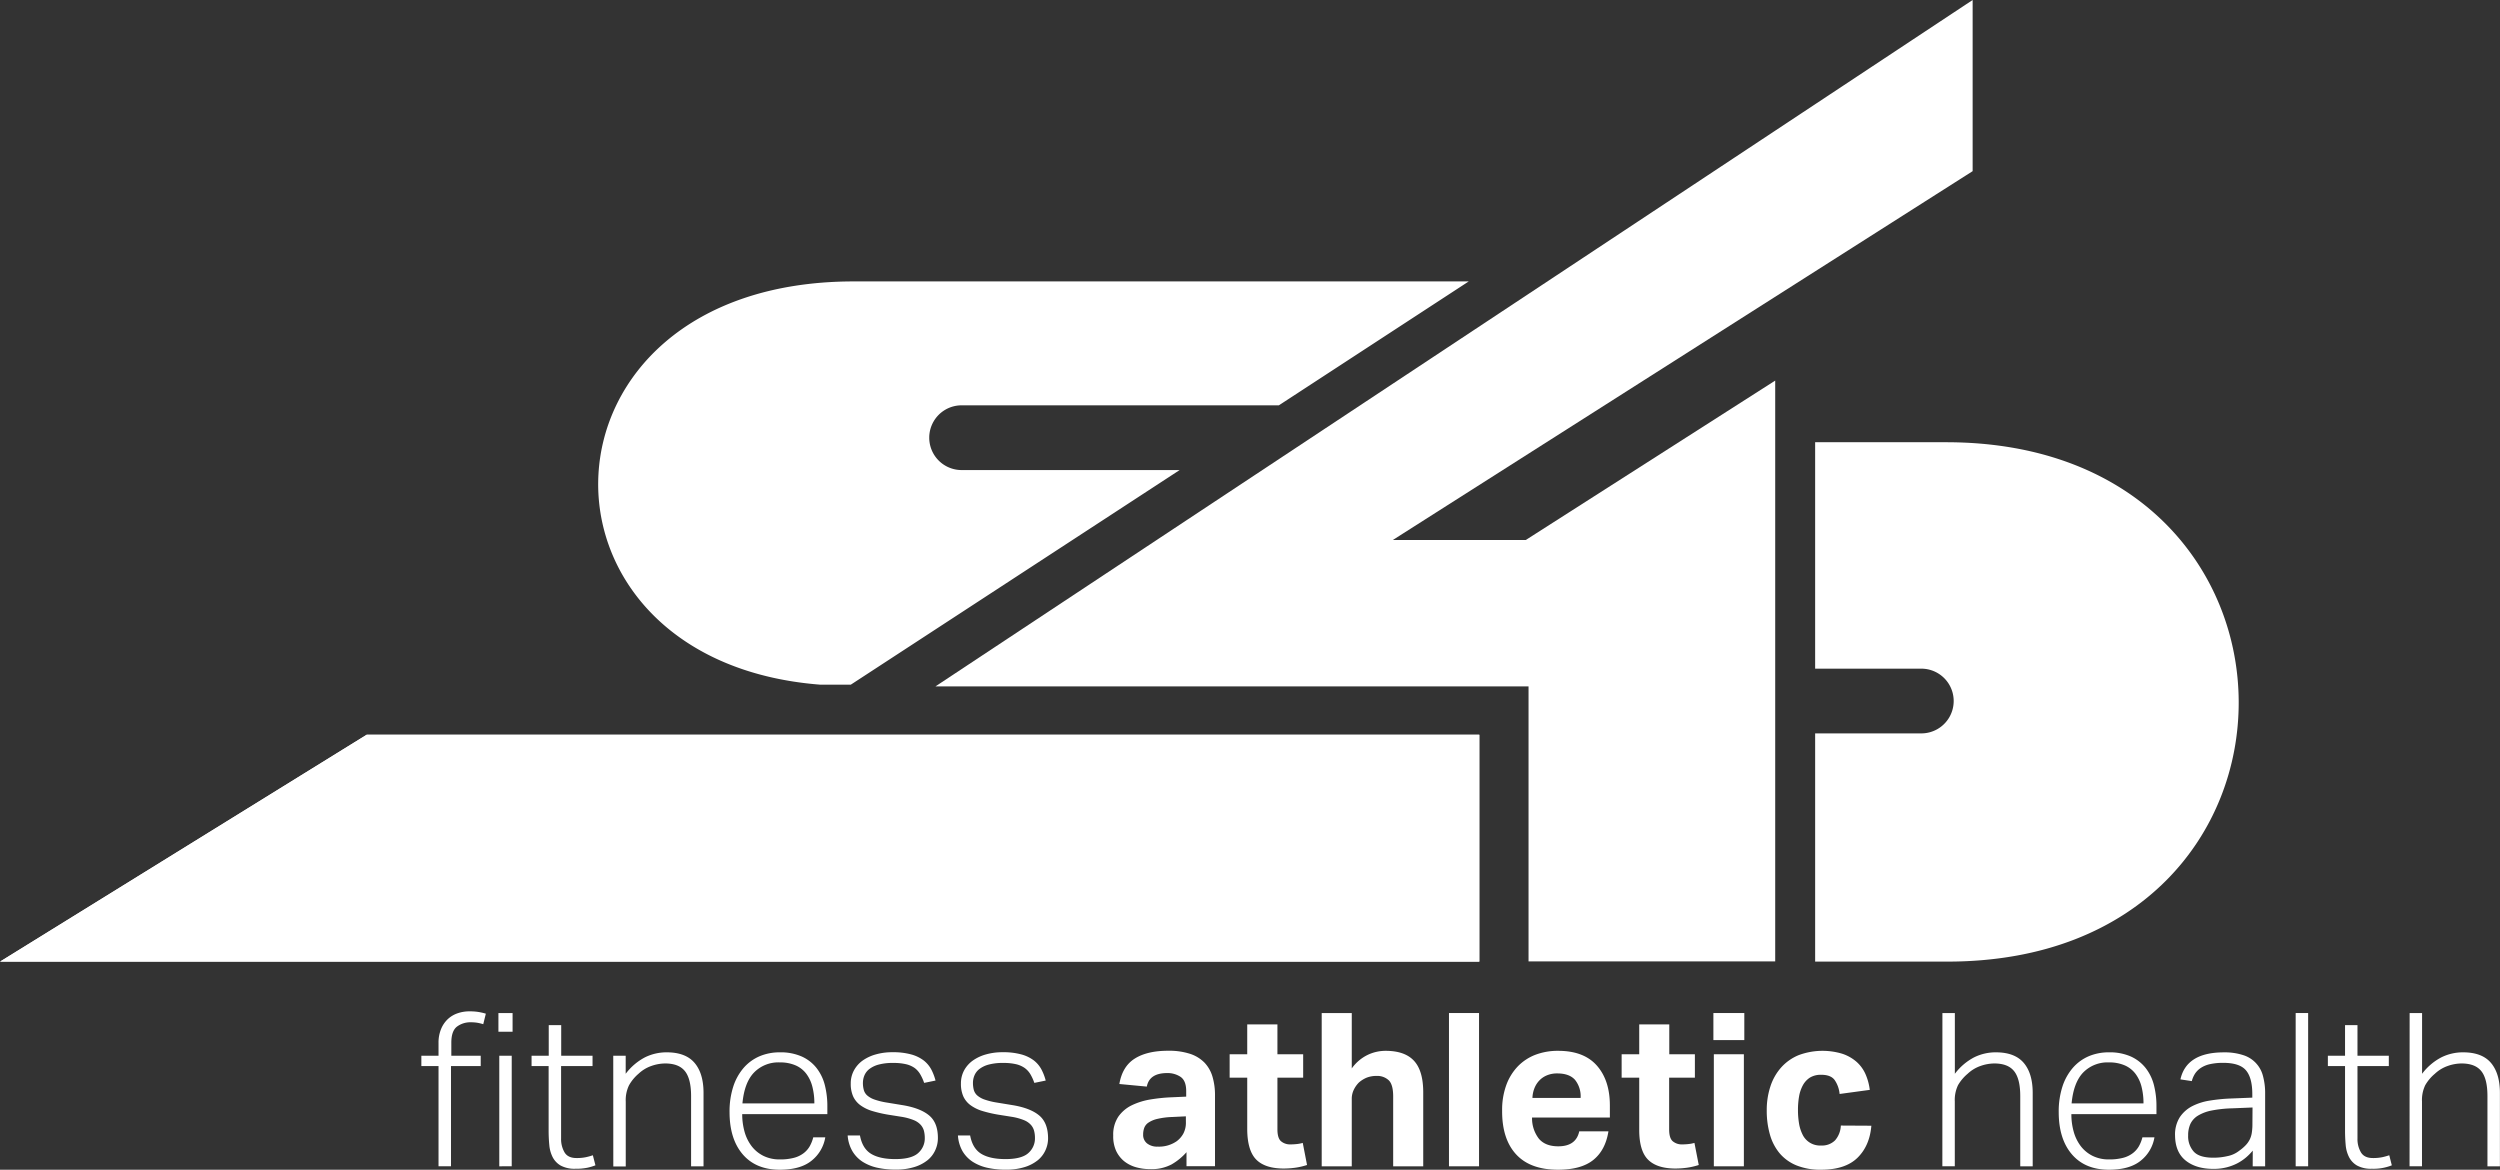 <svg xmlns="http://www.w3.org/2000/svg" viewBox="0 0 898.29 420.3"><rect x="0" y="0" width="898.29" height="420.3" fill="#333333" stroke="none"/><defs><style>.cls-1{fill:#fff;}</style></defs><g id="Ebene_2" data-name="Ebene 2"><g id="Ebene_1-2" data-name="Ebene 1"><polygon class="cls-1" points="531.54 263.99 131.78 263.99 0 345.53 531.54 345.53 531.54 263.99"/><polyline class="cls-1" points="531.54 263.99 531.54 345.53 0 345.53 131.78 263.99 531.54 263.99"/><path class="cls-1" d="M345.52,168.9a11.63,11.63,0,1,1,0-23.26h114l68.22-44.52H306.09c-117.85.55-121.22,136.41-11.29,144.9h10.9L423.87,168.9Z"/><path class="cls-1" d="M699.28,158.9h-43l-4.07,0v81.36h38.15a11.63,11.63,0,0,1,0,23.26H652.21v82h47.51C839.63,345.53,839.11,158.92,699.28,158.9Z"/><path class="cls-1" d="M157.57,383.05H151.4v-3.7h6.17V374.8a12.81,12.81,0,0,1,.93-5.09,10.22,10.22,0,0,1,2.43-3.55,9.86,9.86,0,0,1,3.51-2.08,12.91,12.91,0,0,1,4.24-.69,20.89,20.89,0,0,1,3,.19,21.29,21.29,0,0,1,2.89.65l-.93,3.78a17.08,17.08,0,0,0-2.27-.54,15.52,15.52,0,0,0-2.2-.15,8,8,0,0,0-5,1.58q-2,1.59-2,5.74v4.71h10.56v3.7H162.05v36h-4.48ZM179.09,364h5.09v6.71h-5.09Zm.31,15.35h4.47v39.72H179.4Z"/><path class="cls-1" d="M197.13,383.05H191v-3.7h6.17v-11h4.48v11h11.26v3.7H201.61v26a9.47,9.47,0,0,0,1.23,5q1.23,2.06,4.32,2.05a15.54,15.54,0,0,0,3.39-.31,20.9,20.9,0,0,0,2.47-.69l.93,3.62a20.11,20.11,0,0,1-2.82.85,19.82,19.82,0,0,1-4.36.38,10.38,10.38,0,0,1-5.32-1.15,7.49,7.49,0,0,1-2.89-3.05,11.92,11.92,0,0,1-1.19-4.36q-.24-2.46-.24-5.16Z"/><path class="cls-1" d="M220.35,379.35h4.47v6.48a20.71,20.71,0,0,1,6.9-5.9,17.38,17.38,0,0,1,7.83-1.81q6.78,0,10,3.77t3.24,10.72v26.46h-4.47V393.85c0-4.17-.75-7.16-2.24-9s-3.85-2.73-7.09-2.73a15.13,15.13,0,0,0-4.9.88,12.91,12.91,0,0,0-4.66,2.82A15.13,15.13,0,0,0,226,390a12.18,12.18,0,0,0-1.16,5.83v23.29h-4.47Z"/><path class="cls-1" d="M296.54,408.65a13.51,13.51,0,0,1-4.94,8.41q-4,3.24-11.41,3.24-8.56,0-13.3-5.51t-4.75-15.16a29,29,0,0,1,1.35-9.25,19.38,19.38,0,0,1,3.78-6.75A15.89,15.89,0,0,1,273,379.5a18.38,18.38,0,0,1,7.21-1.38,18.67,18.67,0,0,1,7.87,1.5,14.13,14.13,0,0,1,5.28,4.09,16.53,16.53,0,0,1,3,6.13,30.45,30.45,0,0,1,.92,7.63v2.86H266.69a23.27,23.27,0,0,0,.85,6.36,15.34,15.34,0,0,0,2.55,5.17,12.17,12.17,0,0,0,4.24,3.47,13.05,13.05,0,0,0,5.86,1.27,19.07,19.07,0,0,0,5.09-.58,9.83,9.83,0,0,0,3.47-1.66,8.39,8.39,0,0,0,2.2-2.5,13.35,13.35,0,0,0,1.27-3.21Zm-3.93-12.18a23.49,23.49,0,0,0-.7-5.94,13.09,13.09,0,0,0-2.16-4.66,9.64,9.64,0,0,0-3.85-3.05,13.82,13.82,0,0,0-5.71-1.08,12.19,12.19,0,0,0-9.25,3.63q-3.48,3.61-4.17,11.1Z"/><path class="cls-1" d="M309,408c.57,3.08,1.88,5.27,3.94,6.55s5,1.93,8.79,1.93,6.58-.72,8.17-2.16a7,7,0,0,0,2.39-5.4,10.61,10.61,0,0,0-.3-2.58,5.36,5.36,0,0,0-1.2-2.2,6.83,6.83,0,0,0-2.54-1.69,20.41,20.41,0,0,0-4.28-1.16l-4.86-.77a46,46,0,0,1-5.67-1.31,14.19,14.19,0,0,1-4.24-2.05,8.26,8.26,0,0,1-2.63-3.16,11,11,0,0,1-.88-4.66,9.69,9.69,0,0,1,1.16-4.75,10.52,10.52,0,0,1,3.16-3.55,15.23,15.23,0,0,1,4.74-2.19,21.42,21.42,0,0,1,5.9-.77,24.4,24.4,0,0,1,6.82.81,13.1,13.1,0,0,1,4.48,2.19,10.4,10.4,0,0,1,2.7,3.24,18.86,18.86,0,0,1,1.5,3.94l-4.09.84a16.73,16.73,0,0,0-1.42-3.12,7.59,7.59,0,0,0-2-2.24,9,9,0,0,0-3.08-1.35,20,20,0,0,0-4.63-.46,19.45,19.45,0,0,0-5.17.58,9.58,9.58,0,0,0-3.35,1.58,5.69,5.69,0,0,0-1.81,2.32,7,7,0,0,0-.54,2.69,9.22,9.22,0,0,0,.31,2.51,4.06,4.06,0,0,0,1.23,2,8,8,0,0,0,2.58,1.46,25.33,25.33,0,0,0,4.36,1.08l6.09,1q6.25,1.09,9.33,3.74T337,409a10.27,10.27,0,0,1-1,4.4,9.8,9.8,0,0,1-2.85,3.58,14.25,14.25,0,0,1-4.74,2.39,22.15,22.15,0,0,1-6.56.89,30.23,30.23,0,0,1-6.67-.69,16.36,16.36,0,0,1-5.28-2.16,11.58,11.58,0,0,1-3.62-3.78,13,13,0,0,1-1.7-5.63Z"/><path class="cls-1" d="M348.59,408c.57,3.08,1.88,5.27,3.94,6.55s5,1.93,8.79,1.93,6.58-.72,8.17-2.16a7,7,0,0,0,2.39-5.4,10.14,10.14,0,0,0-.31-2.58,5.22,5.22,0,0,0-1.19-2.2,6.79,6.79,0,0,0-2.55-1.69,20.07,20.07,0,0,0-4.28-1.16l-4.85-.77a46,46,0,0,1-5.67-1.31,14.19,14.19,0,0,1-4.24-2.05,8.17,8.17,0,0,1-2.63-3.16,11,11,0,0,1-.88-4.66,9.79,9.79,0,0,1,1.15-4.75,10.55,10.55,0,0,1,3.17-3.55,15.23,15.23,0,0,1,4.74-2.19,21.42,21.42,0,0,1,5.9-.77,24.4,24.4,0,0,1,6.82.81,13.1,13.1,0,0,1,4.48,2.19,10.23,10.23,0,0,1,2.69,3.24,18.35,18.35,0,0,1,1.51,3.94l-4.09.84a16.73,16.73,0,0,0-1.42-3.12,7.59,7.59,0,0,0-2.05-2.24,9,9,0,0,0-3.08-1.35,20,20,0,0,0-4.63-.46,19.45,19.45,0,0,0-5.17.58,9.5,9.5,0,0,0-3.35,1.58,5.61,5.61,0,0,0-1.81,2.32,6.8,6.8,0,0,0-.54,2.69,9.65,9.65,0,0,0,.3,2.51,4.16,4.16,0,0,0,1.24,2,8,8,0,0,0,2.58,1.46,25.33,25.33,0,0,0,4.36,1.08l6.09,1q6.25,1.09,9.33,3.74t3.09,8.14a10.27,10.27,0,0,1-1,4.4,9.8,9.8,0,0,1-2.85,3.58,14.25,14.25,0,0,1-4.74,2.39,22.2,22.2,0,0,1-6.56.89,30.23,30.23,0,0,1-6.67-.69,16.36,16.36,0,0,1-5.28-2.16,11.71,11.71,0,0,1-3.63-3.78A13.18,13.18,0,0,1,344.2,408Z"/><path class="cls-1" d="M426.33,414a21.22,21.22,0,0,1-5.36,4.39,15.38,15.38,0,0,1-7.68,1.7,18.62,18.62,0,0,1-5.12-.69,12.11,12.11,0,0,1-4.25-2.16,10.71,10.71,0,0,1-2.89-3.74A12.6,12.6,0,0,1,400,408a11.55,11.55,0,0,1,1.85-6.79,12.67,12.67,0,0,1,4.86-4.09,24.68,24.68,0,0,1,6.75-2.08,61.52,61.52,0,0,1,7.6-.77l5.16-.23v-2q0-3.69-2-5.09a8.4,8.4,0,0,0-4.82-1.38q-6.4,0-7.33,4.86l-9.87-.93q1.08-6.33,5.55-9.14t12-2.81a24.43,24.43,0,0,1,7.87,1.11,12.85,12.85,0,0,1,5.21,3.2,12.43,12.43,0,0,1,2.85,5.06,23.31,23.31,0,0,1,.89,6.67v25.45H426.33Zm-.23-12.88-4.79.23a27.34,27.34,0,0,0-5.47.69,9.56,9.56,0,0,0-3.2,1.35,3.94,3.94,0,0,0-1.5,1.89,7,7,0,0,0-.39,2.39,3.87,3.87,0,0,0,1.39,3.16A5.79,5.79,0,0,0,416,412a11.15,11.15,0,0,0,6.79-1.93,8.52,8.52,0,0,0,2.39-2.73,8.35,8.35,0,0,0,.93-4.13Z"/><path class="cls-1" d="M448.15,387.22h-6.32v-8.41h6.32V368.09H459v10.72h9.25v8.41H459V405.8c0,2.11.44,3.54,1.31,4.28a5,5,0,0,0,3.39,1.12,20.69,20.69,0,0,0,2.2-.12,11.71,11.71,0,0,0,2.2-.42l1.54,7.94a24.86,24.86,0,0,1-4.36,1,32,32,0,0,1-4,.27q-6.65,0-9.84-3.16T448.15,406Z"/><path class="cls-1" d="M474.91,364h10.8v19.9a15.16,15.16,0,0,1,5.55-4.78,14.92,14.92,0,0,1,6.63-1.54q6.87,0,10.18,3.58t3.32,11.3v26.61h-10.8V393.93q0-4.24-1.62-5.79a6,6,0,0,0-4.32-1.54,9.44,9.44,0,0,0-3.58.62,10.09,10.09,0,0,0-2.82,1.77,9.54,9.54,0,0,0-1.81,2.58,7.4,7.4,0,0,0-.73,3.28v24.22h-10.8Z"/><path class="cls-1" d="M520.64,364h10.8v55.07h-10.8Z"/><path class="cls-1" d="M577.94,406.5q-1.08,6.78-5.44,10.29t-12.68,3.51q-10,0-15.08-5.55t-5-15.73a26,26,0,0,1,1.47-9.07,19.2,19.2,0,0,1,4.12-6.74,17.56,17.56,0,0,1,6.36-4.21,22.63,22.63,0,0,1,8.18-1.42q9.25,0,13.92,5.32t4.66,14.34v4.32H550.49a12,12,0,0,0,2.46,7.6c1.55,1.82,3.86,2.73,6.95,2.73q6.39,0,7.55-5.39Zm-10-12a9.46,9.46,0,0,0-2-6.48c-1.36-1.54-3.48-2.32-6.36-2.32a9.41,9.41,0,0,0-3.78.7,7.9,7.9,0,0,0-2.74,1.89,8.53,8.53,0,0,0-1.73,2.77,10.38,10.38,0,0,0-.7,3.44Z"/><path class="cls-1" d="M589,387.22h-6.32v-8.41H589V368.09h10.8v10.72H609v8.41h-9.25V405.8c0,2.11.43,3.54,1.31,4.28a5,5,0,0,0,3.39,1.12,20.69,20.69,0,0,0,2.2-.12,11.76,11.76,0,0,0,2.19-.42l1.55,7.94a25.06,25.06,0,0,1-4.36,1,32,32,0,0,1-4,.27q-6.63,0-9.83-3.16T589,406Z"/><path class="cls-1" d="M615.65,364h11.11v9.72H615.65Zm.16,14.81H626.6v40.26H615.81Z"/><path class="cls-1" d="M672.41,404.49q-.61,7.25-5,11.53t-13.08,4.28a22.76,22.76,0,0,1-8.79-1.54,15.69,15.69,0,0,1-6.05-4.32,18.12,18.12,0,0,1-3.51-6.71,30.85,30.85,0,0,1-1.16-8.71,27.1,27.1,0,0,1,1.35-8.76,19.12,19.12,0,0,1,3.9-6.78,17.19,17.19,0,0,1,6.24-4.36,24.52,24.52,0,0,1,15.62-.5,14.86,14.86,0,0,1,5.13,2.89,12.86,12.86,0,0,1,3.24,4.43,20.07,20.07,0,0,1,1.54,5.67L661,393.08a10.47,10.47,0,0,0-1.78-5c-.92-1.26-2.52-1.89-4.78-1.89a7.48,7.48,0,0,0-4.09,1,7.63,7.63,0,0,0-2.58,2.82,13.05,13.05,0,0,0-1.35,4.05,28.09,28.09,0,0,0-.38,4.74,29.19,29.19,0,0,0,.38,4.86,13.93,13.93,0,0,0,1.31,4.09,6.95,6.95,0,0,0,6.63,3.85,6.62,6.62,0,0,0,5-1.85,8.55,8.55,0,0,0,2.08-5.32Z"/><path class="cls-1" d="M697.94,364h4.47v21.83a20.71,20.71,0,0,1,6.9-5.9,17.38,17.38,0,0,1,7.83-1.81q6.78,0,10,3.77t3.24,10.72v26.46h-4.47V393.85c0-4.17-.75-7.16-2.24-9s-3.85-2.73-7.09-2.73a15.13,15.13,0,0,0-4.9.88,13,13,0,0,0-4.67,2.82,15.5,15.5,0,0,0-3.47,4.12,12.31,12.31,0,0,0-1.15,5.83v23.29h-4.47Z"/><path class="cls-1" d="M774.13,408.65a13.51,13.51,0,0,1-4.94,8.41q-4,3.24-11.41,3.24-8.56,0-13.3-5.51t-4.75-15.16a29,29,0,0,1,1.35-9.25,19.38,19.38,0,0,1,3.78-6.75,15.89,15.89,0,0,1,5.71-4.13,18.38,18.38,0,0,1,7.21-1.38,18.67,18.67,0,0,1,7.87,1.5,14.29,14.29,0,0,1,5.28,4.09,16.53,16.53,0,0,1,3,6.13,30.45,30.45,0,0,1,.92,7.63v2.86H744.28a22.9,22.9,0,0,0,.85,6.36,15.34,15.34,0,0,0,2.55,5.17,12.17,12.17,0,0,0,4.24,3.47,13,13,0,0,0,5.86,1.27,19.12,19.12,0,0,0,5.09-.58,9.83,9.83,0,0,0,3.47-1.66,8.39,8.39,0,0,0,2.2-2.5,13.35,13.35,0,0,0,1.27-3.21Zm-3.94-12.18a24,24,0,0,0-.69-5.94,13.09,13.09,0,0,0-2.16-4.66,9.71,9.71,0,0,0-3.85-3.05,13.82,13.82,0,0,0-5.71-1.08,12.22,12.22,0,0,0-9.26,3.63q-3.46,3.61-4.16,11.1Z"/><path class="cls-1" d="M809.45,413.44a20.15,20.15,0,0,1-2.39,2.43A17.25,17.25,0,0,1,803.9,418a18.41,18.41,0,0,1-3.9,1.46,18.86,18.86,0,0,1-4.66.54q-6.26,0-10-3T781.53,408a11.64,11.64,0,0,1,1.7-6.56,12,12,0,0,1,4.51-4,21.09,21.09,0,0,1,6.4-2,60.88,60.88,0,0,1,7.44-.73l7.71-.31v-1.24c0-3.9-.75-6.76-2.27-8.56s-4.23-2.7-8.14-2.7a21.28,21.28,0,0,0-4.82.47,9.82,9.82,0,0,0-3.27,1.35,7.27,7.27,0,0,0-2.09,2.08,9.2,9.2,0,0,0-1.15,2.66l-4.09-.62q2.16-9.7,15.58-9.71a21.37,21.37,0,0,1,7,1,10.56,10.56,0,0,1,7.09,7.52,23.37,23.37,0,0,1,.77,6.28v26.15h-4.47Zm-.08-15.5-7.32.3a44.36,44.36,0,0,0-7.49.81,14.94,14.94,0,0,0-4.85,1.85,7.06,7.06,0,0,0-2.66,2.93,9.72,9.72,0,0,0-.81,4.13,8.2,8.2,0,0,0,2,5.82q2,2.21,7.13,2.2a22.11,22.11,0,0,0,5.05-.58,9.92,9.92,0,0,0,4.13-1.89,16.19,16.19,0,0,0,2.27-1.92,8.65,8.65,0,0,0,1.47-2,8.16,8.16,0,0,0,.81-2.5,20.52,20.52,0,0,0,.23-3.24Z"/><path class="cls-1" d="M824.87,364h4.48v55.07h-4.48Z"/><path class="cls-1" d="M842.61,383.05h-6.17v-3.7h6.17v-11h4.47v11h11.26v3.7H847.08v26a9.38,9.38,0,0,0,1.24,5q1.23,2.06,4.31,2.05a15.7,15.7,0,0,0,3.4-.31,22,22,0,0,0,2.47-.69l.92,3.62a17.71,17.71,0,0,1-7.17,1.23,10.35,10.35,0,0,1-5.32-1.15,7.43,7.43,0,0,1-2.89-3.05,11.73,11.73,0,0,1-1.2-4.36c-.15-1.64-.23-3.36-.23-5.16Z"/><path class="cls-1" d="M865.82,364h4.47v21.83a20.64,20.64,0,0,1,6.91-5.9,17.37,17.37,0,0,1,7.82-1.81q6.79,0,10,3.77t3.24,10.72v26.46h-4.48V393.85c0-4.17-.74-7.16-2.23-9s-3.86-2.73-7.1-2.73a15.07,15.07,0,0,0-4.89.88,13,13,0,0,0-4.67,2.82,15.32,15.32,0,0,0-3.47,4.12,12.3,12.3,0,0,0-1.16,5.83v23.29h-4.47Z"/><polyline class="cls-1" points="708.8 0 708.8 61.5 500.48 194.02 548.25 194.02 637.86 136.75 637.86 345.44 549.23 345.44 549.23 246.63 336.13 246.63 708.8 0"/></g></g></svg>